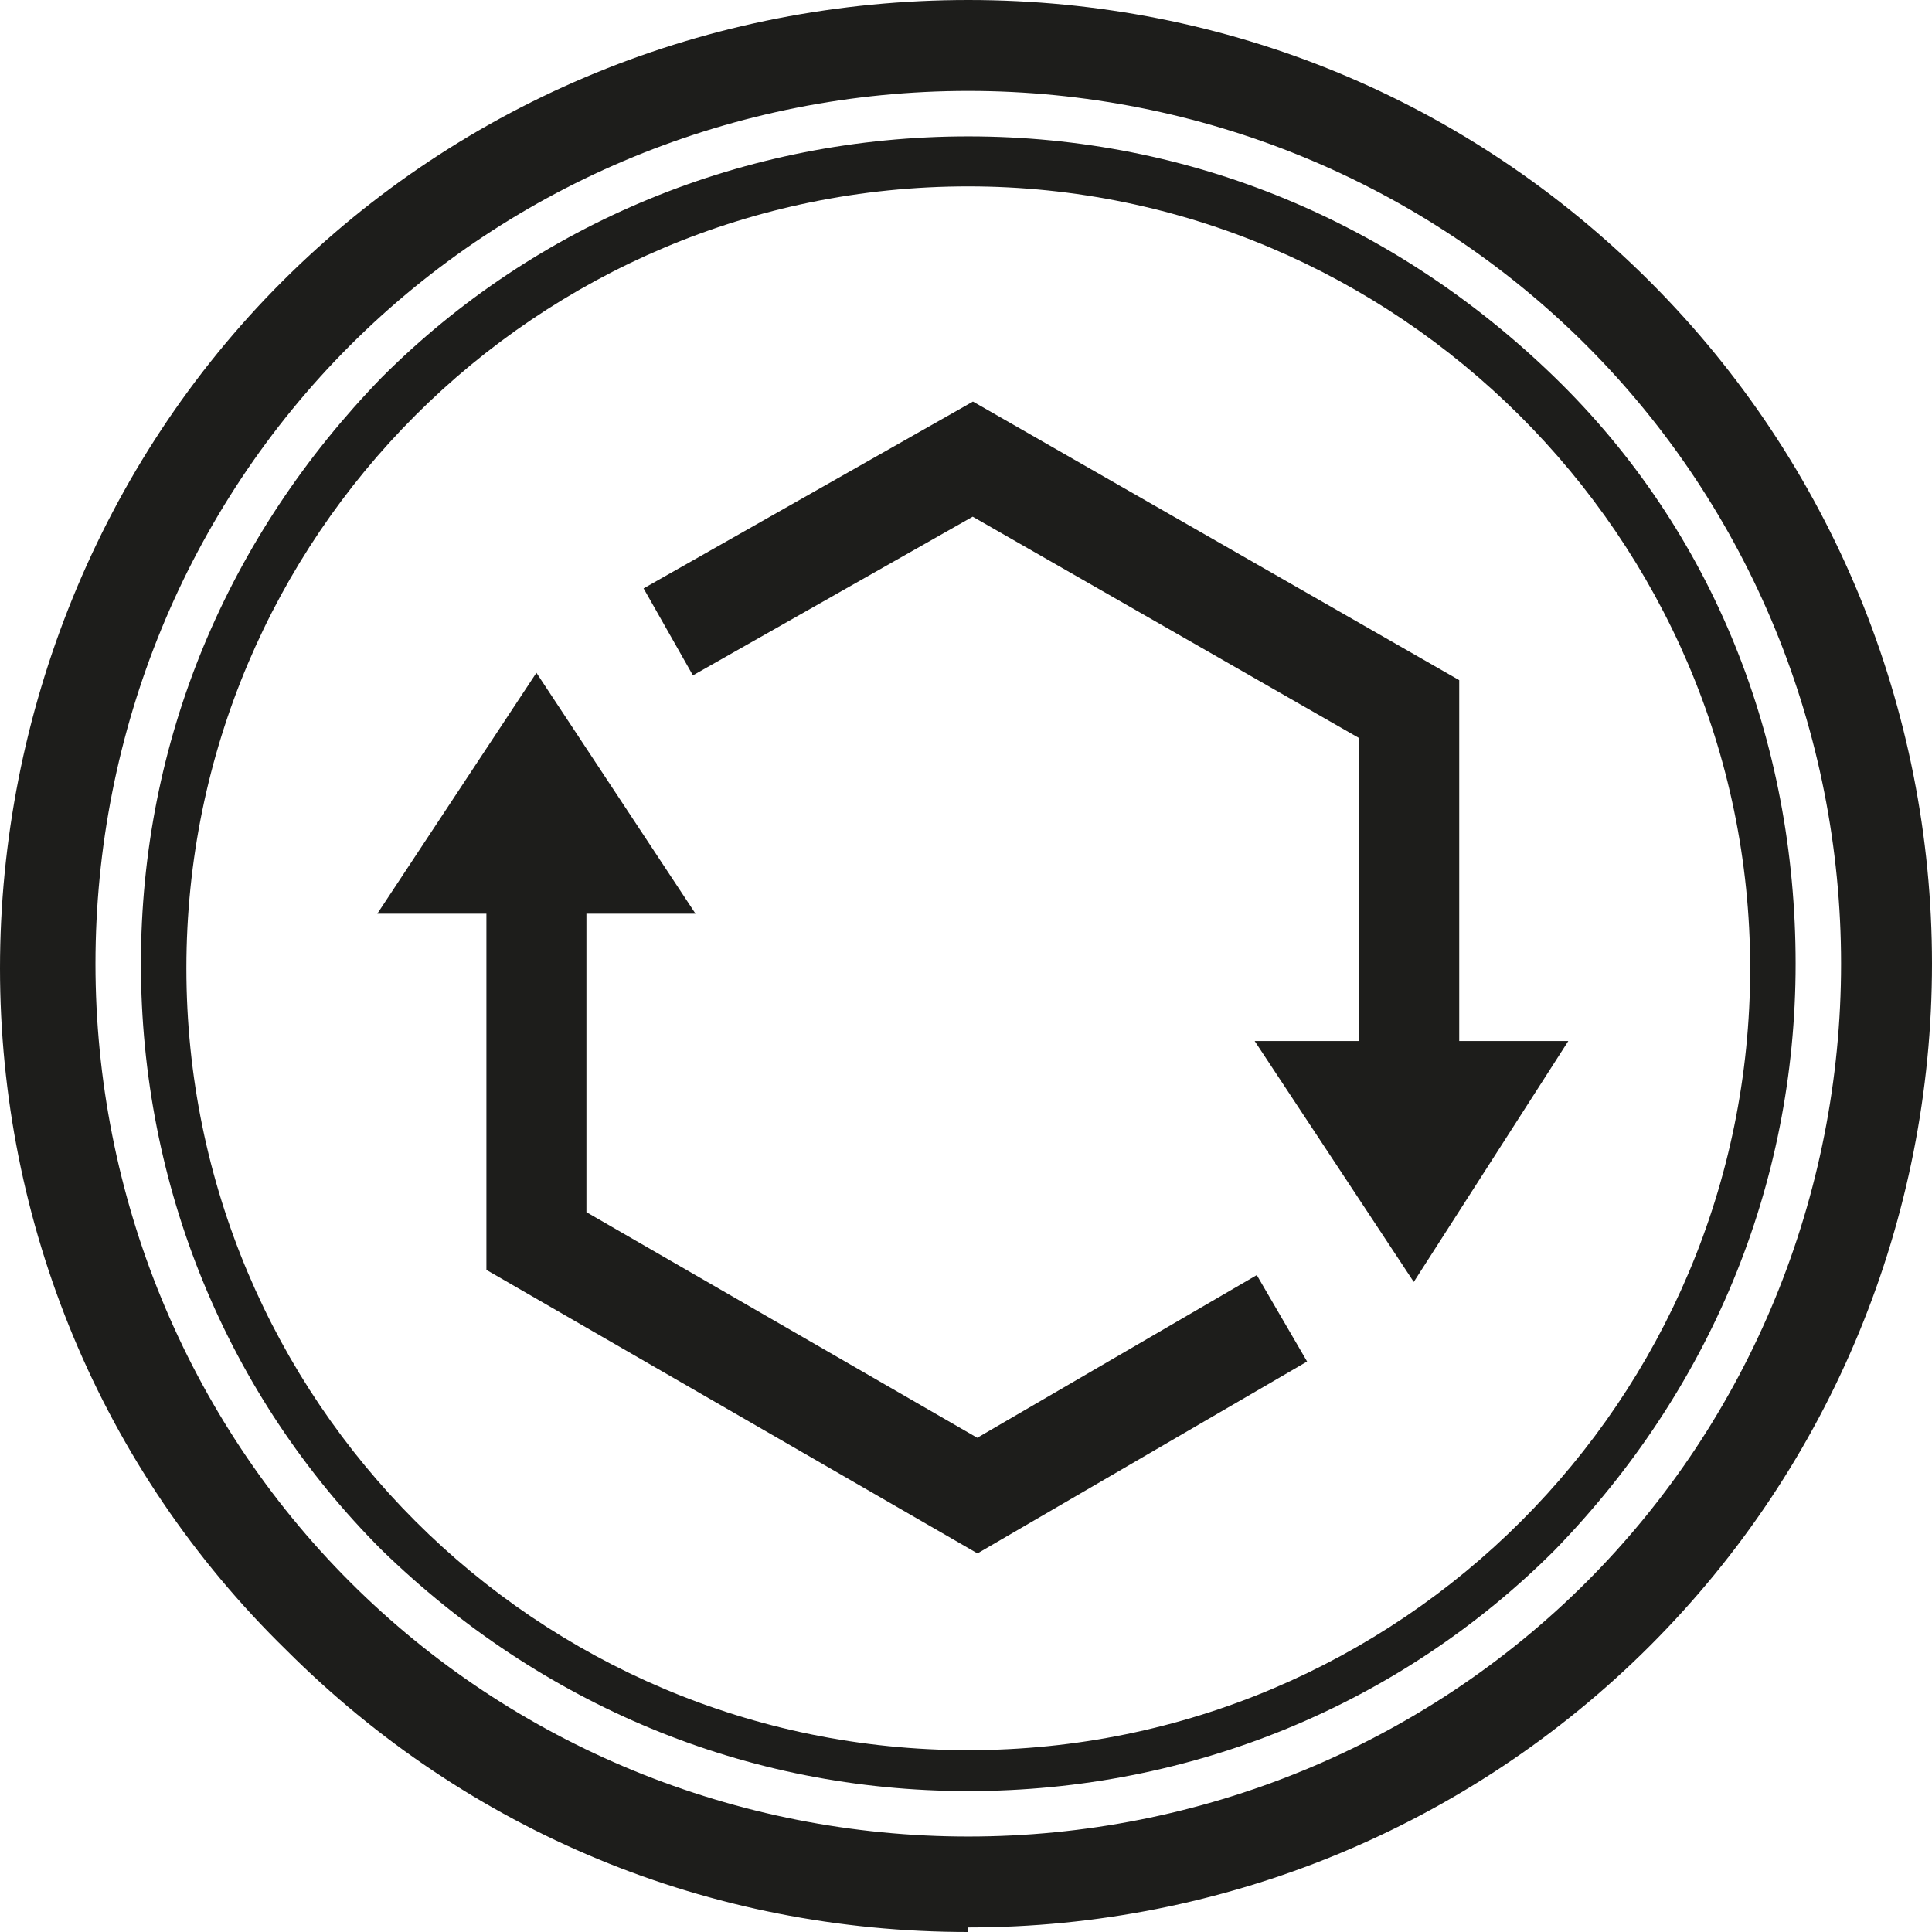 <svg viewBox="0 0 42.5 42.5" version="1.1" xmlns="http://www.w3.org/2000/svg" data-sanitized-data-name="Ebene 1" data-name="Ebene 1" id="Ebene_1">
  <defs>
    <style>
      .cls-1 {
        fill: #1d1d1b;
        stroke-width: 0px;
      }

      .cls-2 {
        fill: none;
        stroke: #1d1d1b;
        stroke-miterlimit: 10;
        stroke-width: 2.2px;
      }
    </style>
  </defs>
  <g>
    <path d="M21.3,4.1c-9.5,0-17.2,7.7-17.2,17.2s7.7,17.2,17.2,17.2,17.2-7.7,17.2-17.2S30.7,4.1,21.3,4.1M21.3,39.4c-4.9,0-9.4-1.9-12.9-5.3-3.4-3.4-5.3-8-5.3-12.9s1.9-9.4,5.3-12.9c3.4-3.4,8-5.3,12.9-5.3s9.4,1.9,12.9,5.3,5.3,8,5.3,12.9-1.9,9.4-5.3,12.9c-3.4,3.4-8,5.3-12.9,5.3" class="cls-1"></path>
    <path d="M21.3,2c-5.1,0-10,2-13.6,5.6-3.6,3.6-5.6,8.5-5.6,13.6s2,10,5.6,13.6c3.6,3.6,8.5,5.6,13.6,5.6s10-2,13.6-5.6c3.6-3.6,5.6-8.5,5.6-13.6s-2-10-5.6-13.6c-3.6-3.6-8.5-5.6-13.6-5.6M21.3,42.5c-5.7,0-11-2.2-15-6.2C2.2,32.3,0,26.9,0,21.3S2.2,10.2,6.2,6.2C10.2,2.2,15.6,0,21.3,0s11,2.2,15,6.2c4,4,6.2,9.4,6.2,15s-2.2,11-6.2,15c-4,4-9.4,6.2-15,6.2" class="cls-1"></path>
  </g>
  <g>
    <polyline points="11.8 17.5 11.8 27.3 21.5 32.9 28.2 29" class="cls-2"></polyline>
    <polygon points="8.3 20.1 11.8 14.8 15.3 20.1 8.3 20.1" class="cls-1"></polygon>
    <polyline points="31 25.2 31 15.6 21.4 10.1 14.7 13.9" class="cls-2"></polyline>
    <polygon points="34.5 22.9 31.1 28.2 27.6 22.9 34.5 22.9" class="cls-1"></polygon>
  </g>
</svg>